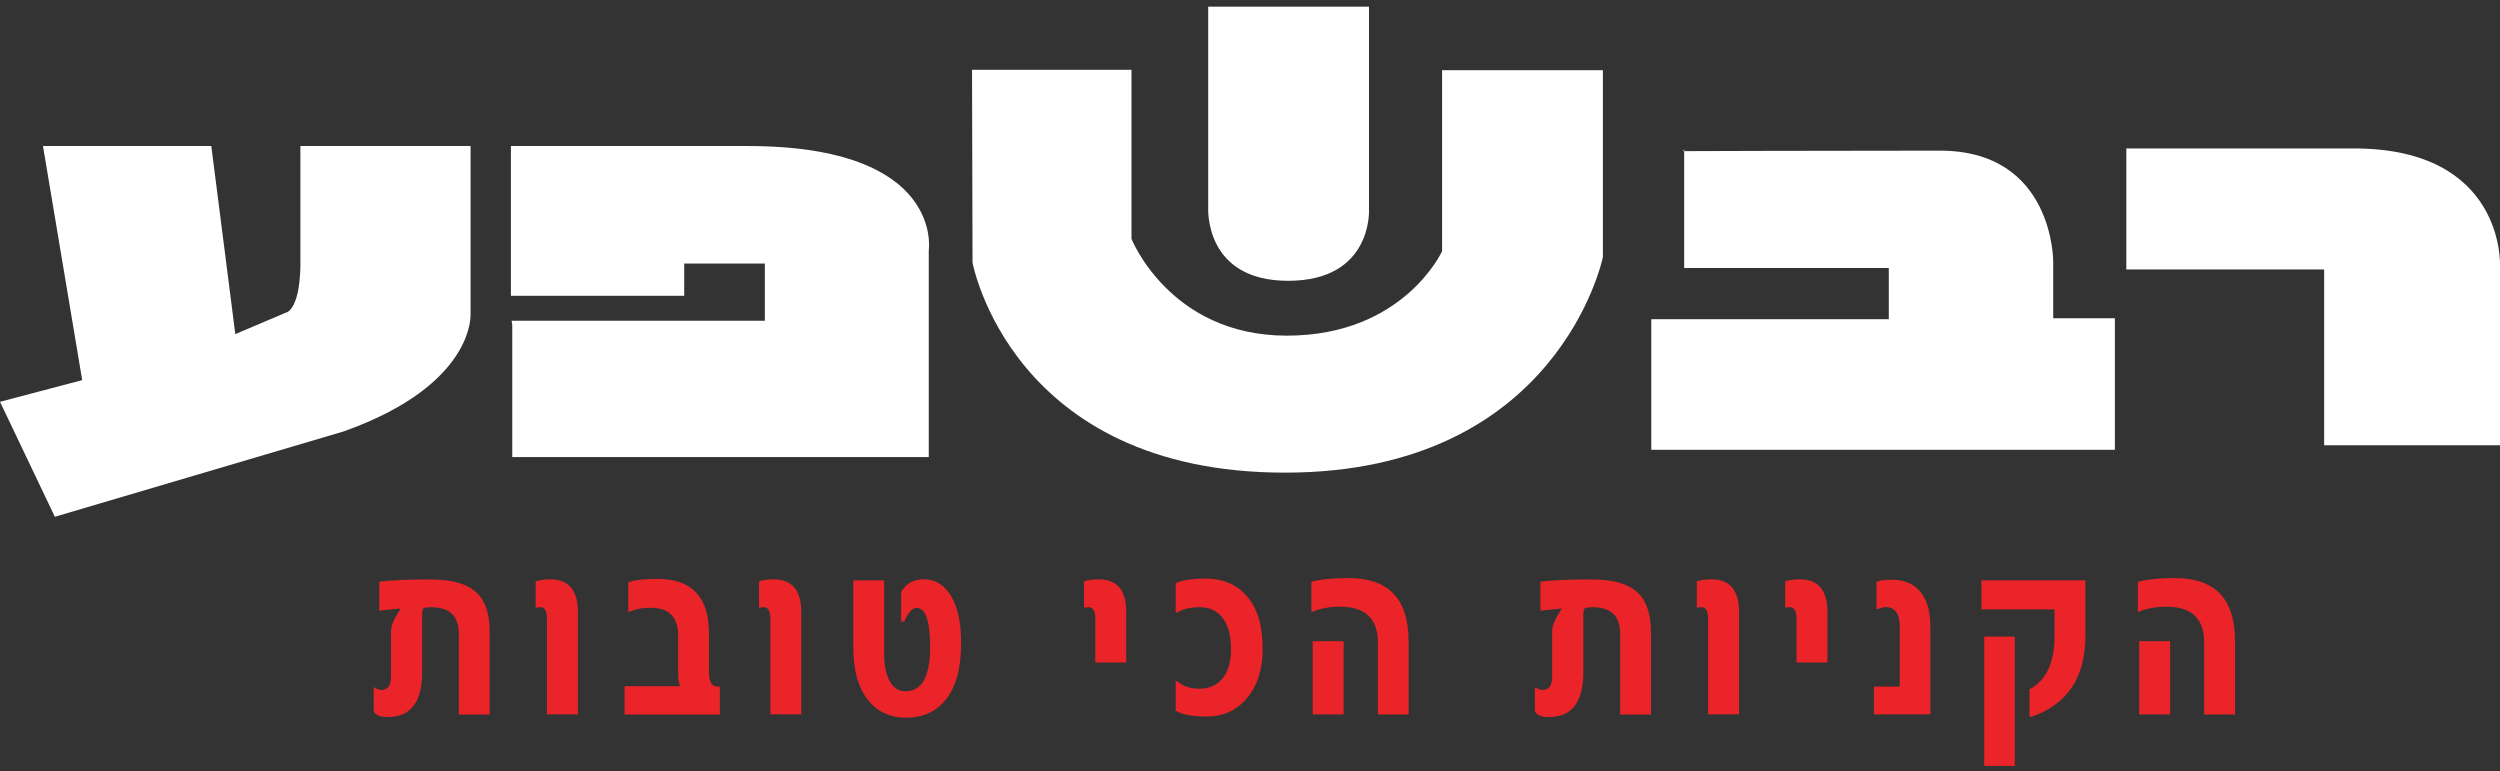 <svg xmlns="http://www.w3.org/2000/svg" width="350" height="108" viewBox="0 0 350 108" fill="none"><rect x="0" y="0" width="350" height="108" fill="#333333" stroke="none"/><path d="M297.687 20.771V37.721H325.379V62.34H349.998V37.084C349.998 37.084 350.635 20.781 329.537 20.781H297.687" fill="white"></path><path d="M235.784 20.891V37.522H264.431V44.684H231.178V62.976H296.083V44.554H287.449V36.627C287.449 36.627 287.548 21.09 271.583 21.09C255.628 21.09 235.645 21.159 235.645 21.159" fill="white"></path><path d="M136.085 9.77H158.406V33.434C158.406 33.434 163.778 46.992 180.15 46.992C196.523 46.992 201.894 35.164 201.894 35.164V9.83H224.405V35.99C224.405 35.99 218.267 66.169 179.892 66.169C141.526 66.169 136.155 36.756 136.155 36.756L136.085 9.77Z" fill="white"></path><path d="M169.149 0.937V29.017C169.149 29.017 168.502 39.312 180.329 39.312C192.166 39.312 191.659 29.395 191.659 29.395V0.937H169.149Z" fill="white"></path><path d="M71.718 45.559V63.991H130.027V35.025C130.027 35.025 132.226 20.443 104.662 20.443H71.529V41.411H95.79V36.895H107.08V44.903H71.629" fill="white"></path><path d="M6.018 20.443H29.582L32.944 46.773L39.977 43.789C39.977 43.789 41.897 43.63 42.056 37.393V20.443H65.879V43.938C65.879 43.938 66.575 53.855 48.074 60.41L7.679 72.347L0 56.252L11.509 53.218L6.018 20.443Z" fill="white"></path><path d="M299.485 100.019H303.821V89.764H299.485V100.019ZM312.903 89.694C312.903 83.855 310.098 80.931 304.498 80.931C302.25 80.931 300.509 81.11 299.296 81.458V85.656H299.425C300.509 85.178 301.812 84.939 303.324 84.939C306.835 84.939 308.586 86.611 308.586 89.963V100.029H312.903V89.694ZM277.79 107.231H282.067V89.127H277.79V107.231ZM291.945 81.249H277.402V85.317H287.638V89.037C287.638 92.778 286.464 95.264 284.136 96.508V100.337H284.455C289.458 98.587 291.955 94.817 291.955 89.037V81.249H291.945ZM270.24 87.555C270.24 85.347 269.693 83.696 268.609 82.582C267.704 81.647 266.47 81.169 264.919 81.169C263.745 81.169 263.009 81.279 262.71 81.488V85.238L262.87 85.278C263.347 85.089 263.725 84.999 264.013 84.999C265.307 84.999 265.963 85.914 265.963 87.754V96.12H262.352V100.009H270.25V87.555H270.24ZM255.847 85.725C255.847 82.651 254.564 81.11 252.007 81.11H251.908C251.152 81.11 250.486 81.209 249.929 81.388V85.079L250.237 85.039L250.545 84.999C251.192 84.999 251.51 85.536 251.51 86.62V92.758H255.837V85.725H255.847ZM243.473 85.725C243.473 82.651 242.19 81.11 239.633 81.11H239.534C238.778 81.11 238.111 81.209 237.554 81.388V85.079L237.863 85.039L238.171 84.999C238.818 84.999 239.136 85.536 239.136 86.62V100.009H243.473V85.725ZM231.129 88.481C231.129 85.725 230.383 83.776 228.891 82.632C227.588 81.617 225.538 81.12 222.753 81.12C219.66 81.12 217.292 81.229 215.661 81.438V85.496C216.964 85.347 217.969 85.238 218.665 85.198C217.75 86.551 217.302 87.595 217.302 88.331V94.767C217.302 95.99 216.845 96.597 215.92 96.597C215.562 96.597 215.273 96.468 215.044 96.209L214.885 96.349V99.561C215.114 100.109 215.78 100.387 216.865 100.387C220.068 100.387 221.669 98.278 221.669 94.081V86.093C221.669 85.566 221.739 85.258 221.888 85.158C222.027 85.069 222.405 85.019 223.012 85.019C225.548 85.019 226.822 86.262 226.822 88.739V100.039H231.139V88.481H231.129ZM183.781 100.019H188.108V89.764H183.781V100.019ZM197.199 89.694C197.199 83.855 194.394 80.931 188.794 80.931C186.546 80.931 184.805 81.11 183.592 81.458V85.656H183.721C184.815 85.178 186.108 84.939 187.63 84.939C191.142 84.939 192.902 86.611 192.902 89.963V100.029H197.209V89.694H197.199ZM174.49 83.378C173.078 81.796 171.168 81 168.751 81C166.851 81 165.458 81.219 164.593 81.657V85.765H164.782C165.588 85.258 166.642 85.009 167.935 85.009C169.258 85.009 170.293 85.457 171.039 86.352C171.904 87.366 172.342 88.868 172.342 90.868C172.342 92.748 171.904 94.16 171.039 95.115C170.273 95.981 169.228 96.418 167.935 96.418C166.642 96.418 165.598 96.07 164.812 95.384H164.593V99.492C165.498 100.039 166.941 100.317 168.91 100.317C171.198 100.317 173.068 99.492 174.49 97.831C176.012 96.1 176.778 93.762 176.778 90.798C176.768 87.526 176.012 85.059 174.49 83.378ZM157.68 85.725C157.68 82.651 156.407 81.11 153.84 81.11H153.741C152.975 81.11 152.319 81.209 151.761 81.388V85.079L152.07 85.039L152.378 84.999C153.025 84.999 153.343 85.536 153.343 86.62V92.758H157.67V85.725H157.68ZM133.151 83.447C132.206 81.886 130.942 81.1 129.341 81.1C127.879 81.1 126.824 81.697 126.158 82.9V87.028H126.586C127.143 85.745 127.73 85.109 128.326 85.109C129.58 85.109 130.216 86.939 130.216 90.589C130.216 94.717 129.072 96.776 126.775 96.776C125.8 96.776 125.054 96.299 124.546 95.334C124.039 94.369 123.781 93.126 123.781 91.614V81.249H119.464V90.639C119.464 93.762 120.12 96.189 121.443 97.9C122.766 99.611 124.566 100.477 126.834 100.477C129.152 100.477 130.982 99.671 132.315 98.059C133.807 96.289 134.553 93.623 134.553 90.062C134.563 87.217 134.096 85.019 133.151 83.447ZM112.182 85.725C112.182 82.651 110.909 81.11 108.343 81.11H108.243C107.477 81.11 106.821 81.209 106.264 81.388V85.079L106.572 85.039L106.881 84.999C107.527 84.999 107.855 85.536 107.855 86.62V100.009H112.182V85.725ZM100.753 96.12H100.455C99.649 96.12 99.251 95.443 99.251 94.091V88.65C99.251 83.577 96.844 81.04 92.02 81.04C90.18 81.04 88.827 81.209 87.961 81.537V85.665H88.15C88.847 85.278 89.841 85.089 91.135 85.089C93.671 85.089 94.944 86.402 94.944 89.018V94.29C94.944 95.185 95.044 95.772 95.233 96.07H87.444V100.039H100.773V96.12H100.753ZM80.909 85.725C80.909 82.651 79.626 81.11 77.069 81.11H76.97C76.204 81.11 75.547 81.209 74.99 81.388V85.079L75.299 85.039L75.607 84.999C76.254 84.999 76.572 85.536 76.572 86.62V100.009H80.899V85.725H80.909ZM68.565 88.481C68.565 85.725 67.819 83.776 66.327 82.632C65.024 81.617 62.974 81.12 60.189 81.12C57.096 81.12 54.728 81.229 53.107 81.438V85.496C54.41 85.347 55.405 85.238 56.101 85.198C55.196 86.551 54.738 87.595 54.738 88.331V94.767C54.738 95.99 54.281 96.597 53.356 96.597C52.998 96.597 52.699 96.468 52.48 96.209L52.321 96.349V99.561C52.56 100.109 53.217 100.387 54.301 100.387C57.504 100.387 59.105 98.278 59.105 94.081V86.093C59.105 85.566 59.175 85.258 59.314 85.158C59.453 85.069 59.831 85.019 60.428 85.019C62.965 85.019 64.238 86.262 64.238 88.739V100.039H68.555V88.481H68.565Z" fill="#EA2428"></path></svg>